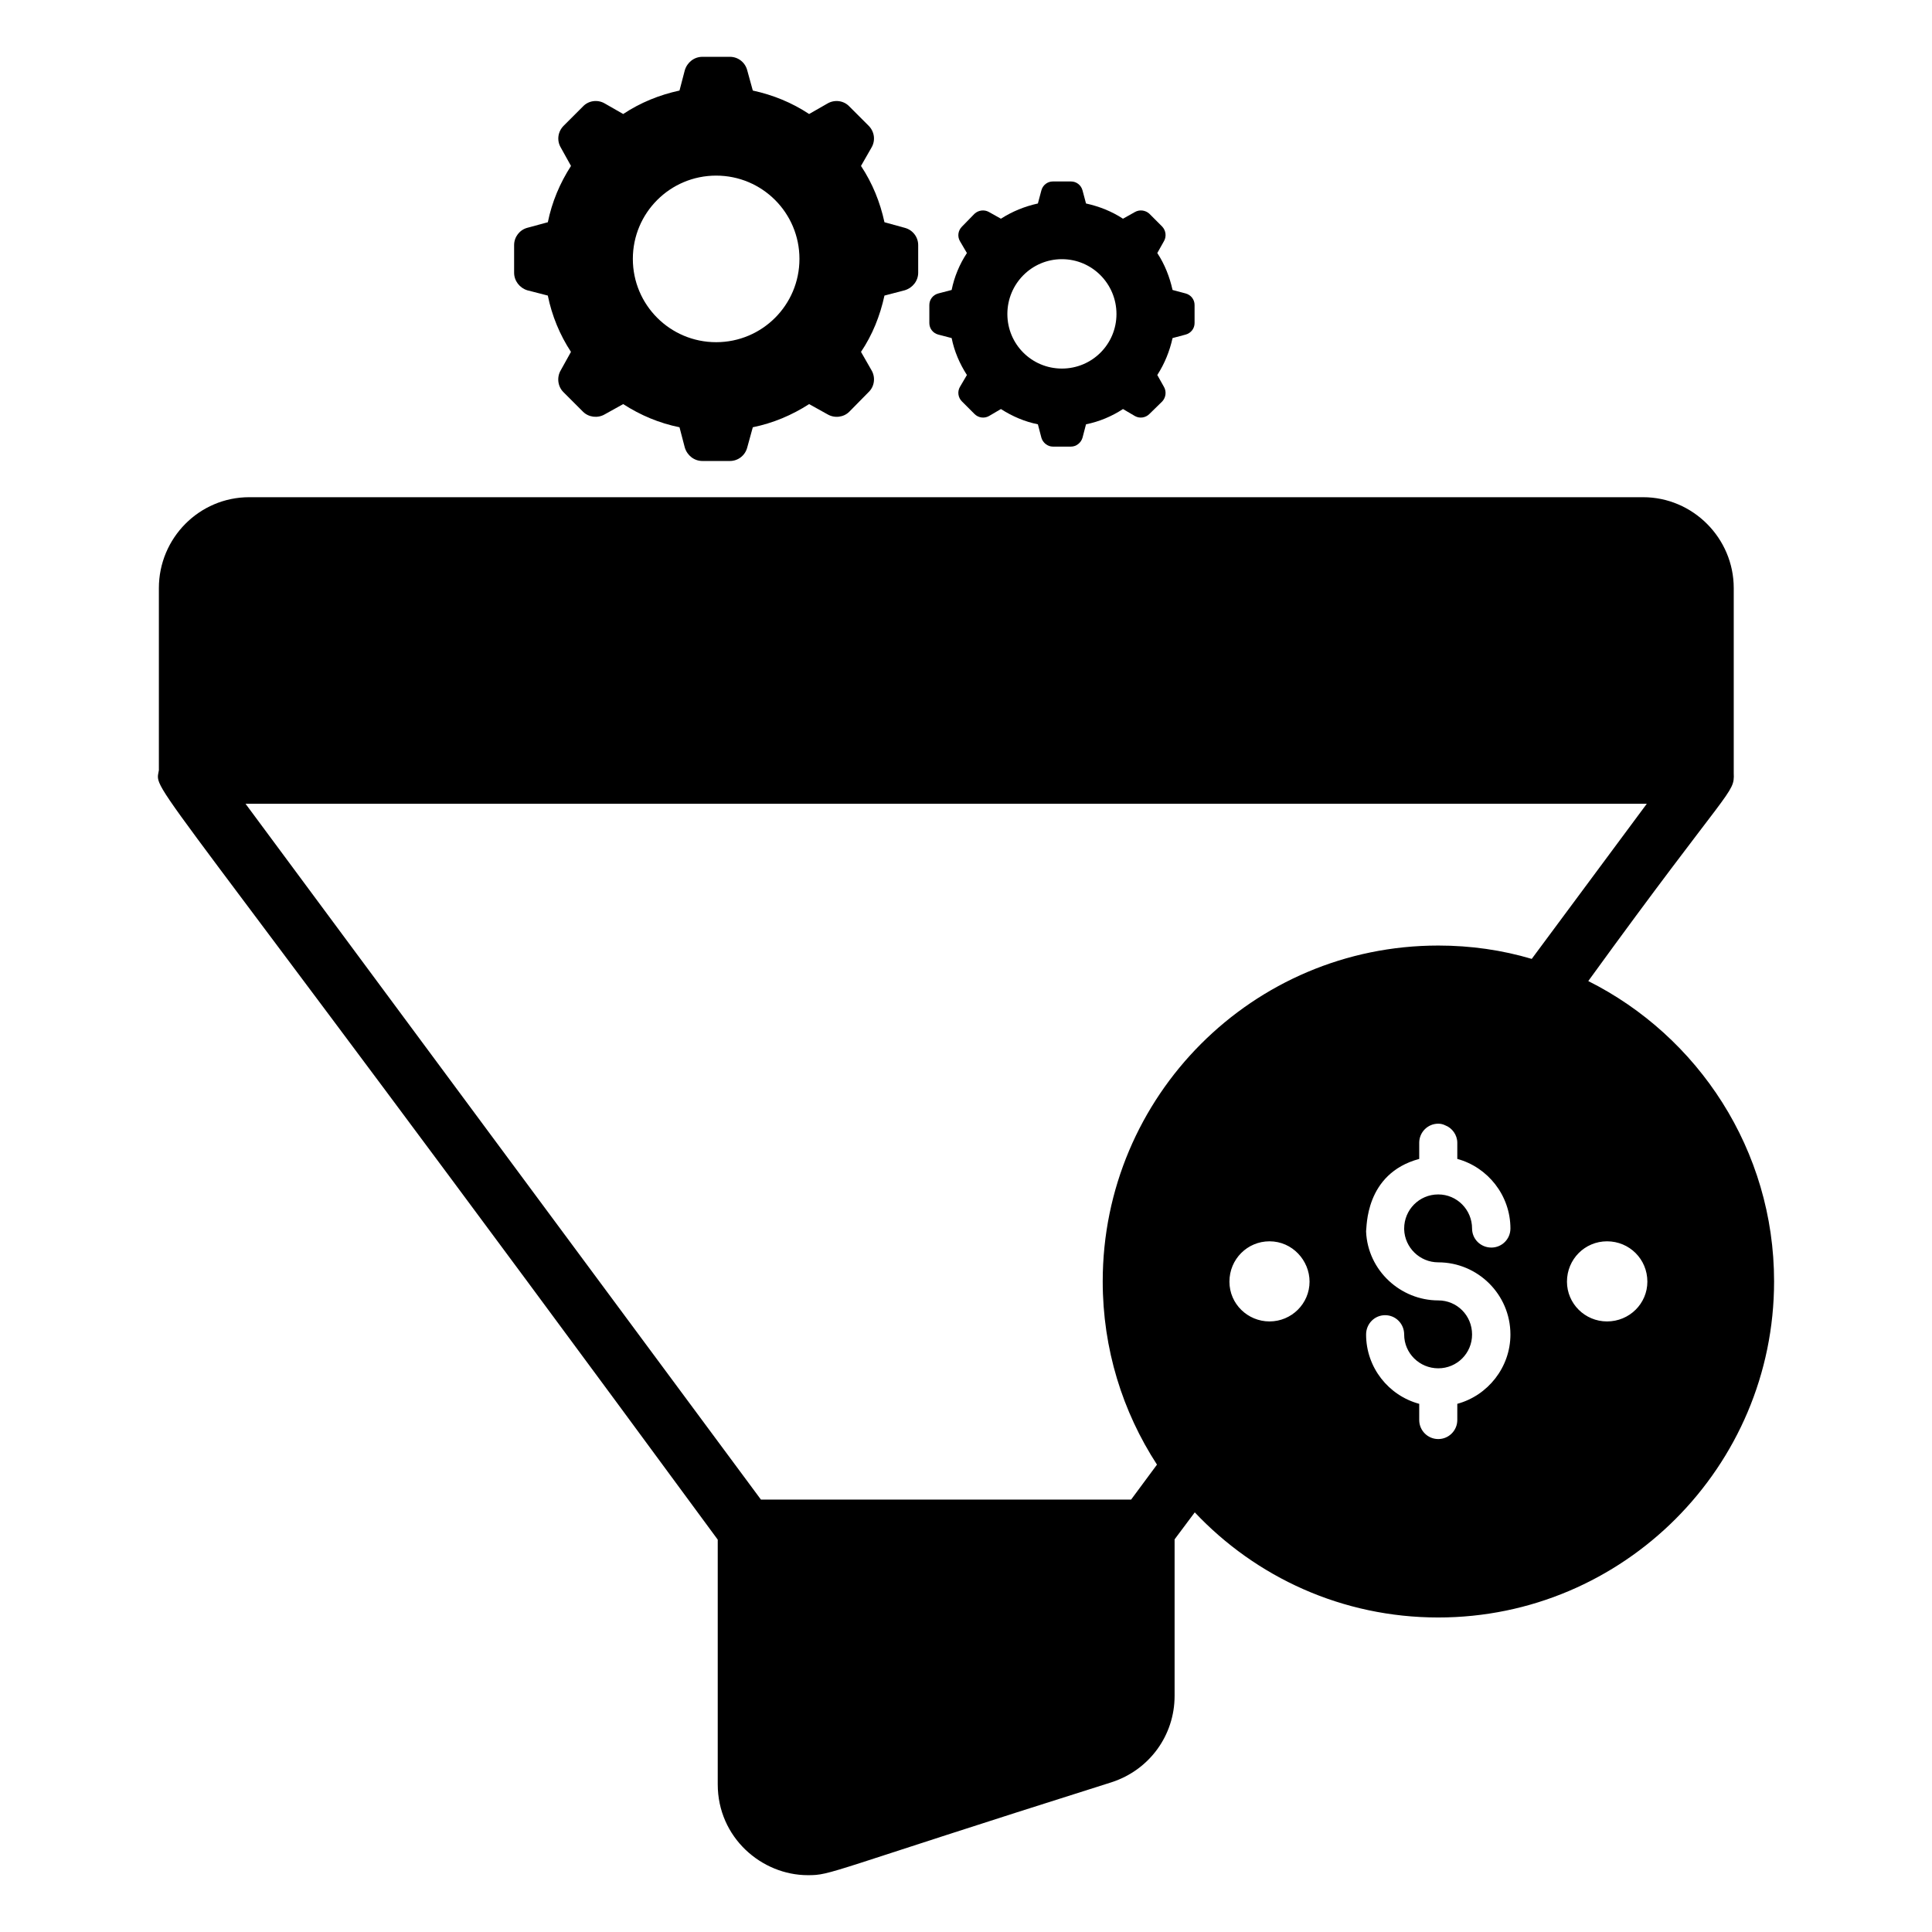 <svg xmlns="http://www.w3.org/2000/svg" id="Layer_1" height="512" viewBox="0 0 68 68" width="512"><g id="Sales_Funnel"><g><path d="m55.902 34.53c5.03-6.94 5.15-6.58 5.12-7.32v-6.51c0-1.76-1.44-3.2-3.19-3.2h-49.06c-1.76 0-3.18 1.44-3.18 3.2v6.41c-.14.86-.74-.68 19.67 27.08v8.61c-0 1.88 1.55 3.2 3.17 3.2.85 0 .59-.08 10.69-3.27 1.33-.43 2.22-1.65 2.22-3.04v-5.51l.71-.95c2.15 2.28 5.19 3.7 8.57 3.7 6.52 0 11.82-5.31 11.82-11.83 0-4.62-2.67-8.63-6.54-10.57zm-11.22 11.98c-.76 0-1.41-.61-1.41-1.4s.63-1.42 1.41-1.42c.81 0 1.41.68 1.41 1.42 0 .77-.63 1.4-1.41 1.4zm5.94-2.08c1.39 0 2.54 1.13 2.54 2.54 0 1.16-.8 2.15-1.87 2.44v.57c0 .37-.3.67-.67.67s-.67-.3-.67-.67v-.57c-1.08-.29-1.87-1.28-1.87-2.44 0-.38.3-.68.67-.68s.67.3.67.68c0 .66.54 1.19 1.2 1.19.66 0 1.19-.53 1.19-1.19 0-.67-.53-1.2-1.19-1.2-1.318 0-2.479-1.042-2.54-2.42 0-.01 0-.01 0-.02.03-.1-.06-2.021 1.87-2.54v-.57c0-.37.3-.67.67-.67.09 0 .17.02.25.06.24.09.42.34.42.61v.57c1.07.29 1.87 1.28 1.87 2.45 0 .37-.3.67-.67.67-.38 0-.68-.3-.68-.67 0-.66-.53-1.2-1.19-1.2-.67 0-1.2.54-1.2 1.2v.03c.02.64.55 1.16 1.2 1.16zm0-11.15c-6.53 0-11.81 5.3-11.81 11.82 0 2.38.7 4.59 1.91 6.45l-.91 1.23h-13.03l-18.14-24.49h49.32l-4.05 5.46c-1.04-.31-2.15-.47-3.29-.47zm5.94 13.23c-.78 0-1.41-.63-1.41-1.4 0-.79.63-1.42 1.41-1.42.79 0 1.42.63 1.42 1.42 0 .77-.63 1.4-1.42 1.4z"></path><path d="m18.558 10.217.723.186c.145.713.423 1.384.815 1.982l-.361.65c-.145.248-.103.568.093.764l.692.692c.196.196.516.238.764.093l.65-.361c.609.393 1.27.671 1.982.815l.186.712c.083.279.33.475.619.475h.97c.289 0 .537-.196.609-.475l.196-.712c.712-.145 1.373-.423 1.982-.815l.65.361c.248.145.568.104.764-.093l.681-.692c.206-.196.248-.516.103-.764l-.372-.65c.403-.598.671-1.269.826-1.982l.712-.186c.279-.083.475-.331.475-.619v-.971c0-.289-.196-.537-.475-.609l-.712-.196c-.155-.712-.423-1.373-.826-1.982l.372-.65c.144-.248.103-.557-.103-.764l-.681-.681c-.196-.207-.516-.248-.764-.104l-.65.372c-.609-.403-1.27-.671-1.982-.826l-.196-.712c-.072-.279-.32-.475-.609-.475h-.97c-.289 0-.537.196-.619.475l-.186.712c-.712.155-1.373.423-1.982.826l-.65-.372c-.248-.145-.568-.103-.764.104l-.681.681c-.206.207-.248.516-.103.764l.361.65c-.392.609-.671 1.27-.815 1.982l-.723.196c-.268.072-.464.32-.464.609v.971c-0.0.289.196.537.464.619zm6.648-4.036c1.621 0 2.932 1.311 2.932 2.931 0 1.621-1.311 2.932-2.932 2.932-1.621 0-2.932-1.311-2.932-2.932 0-1.62 1.311-2.931 2.932-2.931z"></path><path d="m33.02 11.775.475.124c.093.465.279.898.537 1.3l-.248.423c-.093.166-.062.372.072.506l.444.444c.134.134.341.165.506.073l.423-.248c.403.258.836.444 1.301.537l.124.475c.052.175.217.31.403.31h.64c.186 0 .351-.135.403-.31l.124-.475c.464-.093.908-.279 1.301-.537l.423.248c.165.092.372.061.506-.073l.454-.444c.124-.134.155-.34.062-.506l-.237-.423c.258-.402.434-.835.537-1.3l.465-.124c.186-.052.31-.217.31-.402v-.64c0-.186-.124-.351-.31-.403l-.465-.124c-.103-.464-.279-.908-.537-1.3l.237-.423c.093-.165.062-.372-.062-.505l-.454-.455c-.134-.124-.341-.155-.506-.062l-.423.237c-.392-.258-.836-.434-1.301-.536l-.124-.465c-.052-.186-.217-.31-.403-.31h-.64c-.186 0-.351.124-.403.31l-.124.465c-.465.103-.898.278-1.301.536l-.423-.237c-.165-.093-.372-.062-.506.062l-.444.455c-.134.134-.165.34-.072.505l.248.423c-.258.392-.444.836-.537 1.3l-.475.124c-.186.052-.31.217-.31.403v.64c0.0.186.124.351.31.402zm4.356-2.653c1.063 0 1.92.867 1.92 1.93s-.857 1.92-1.92 1.92c-1.063 0-1.92-.856-1.92-1.92s.857-1.93 1.92-1.93z"></path></g></g></svg>